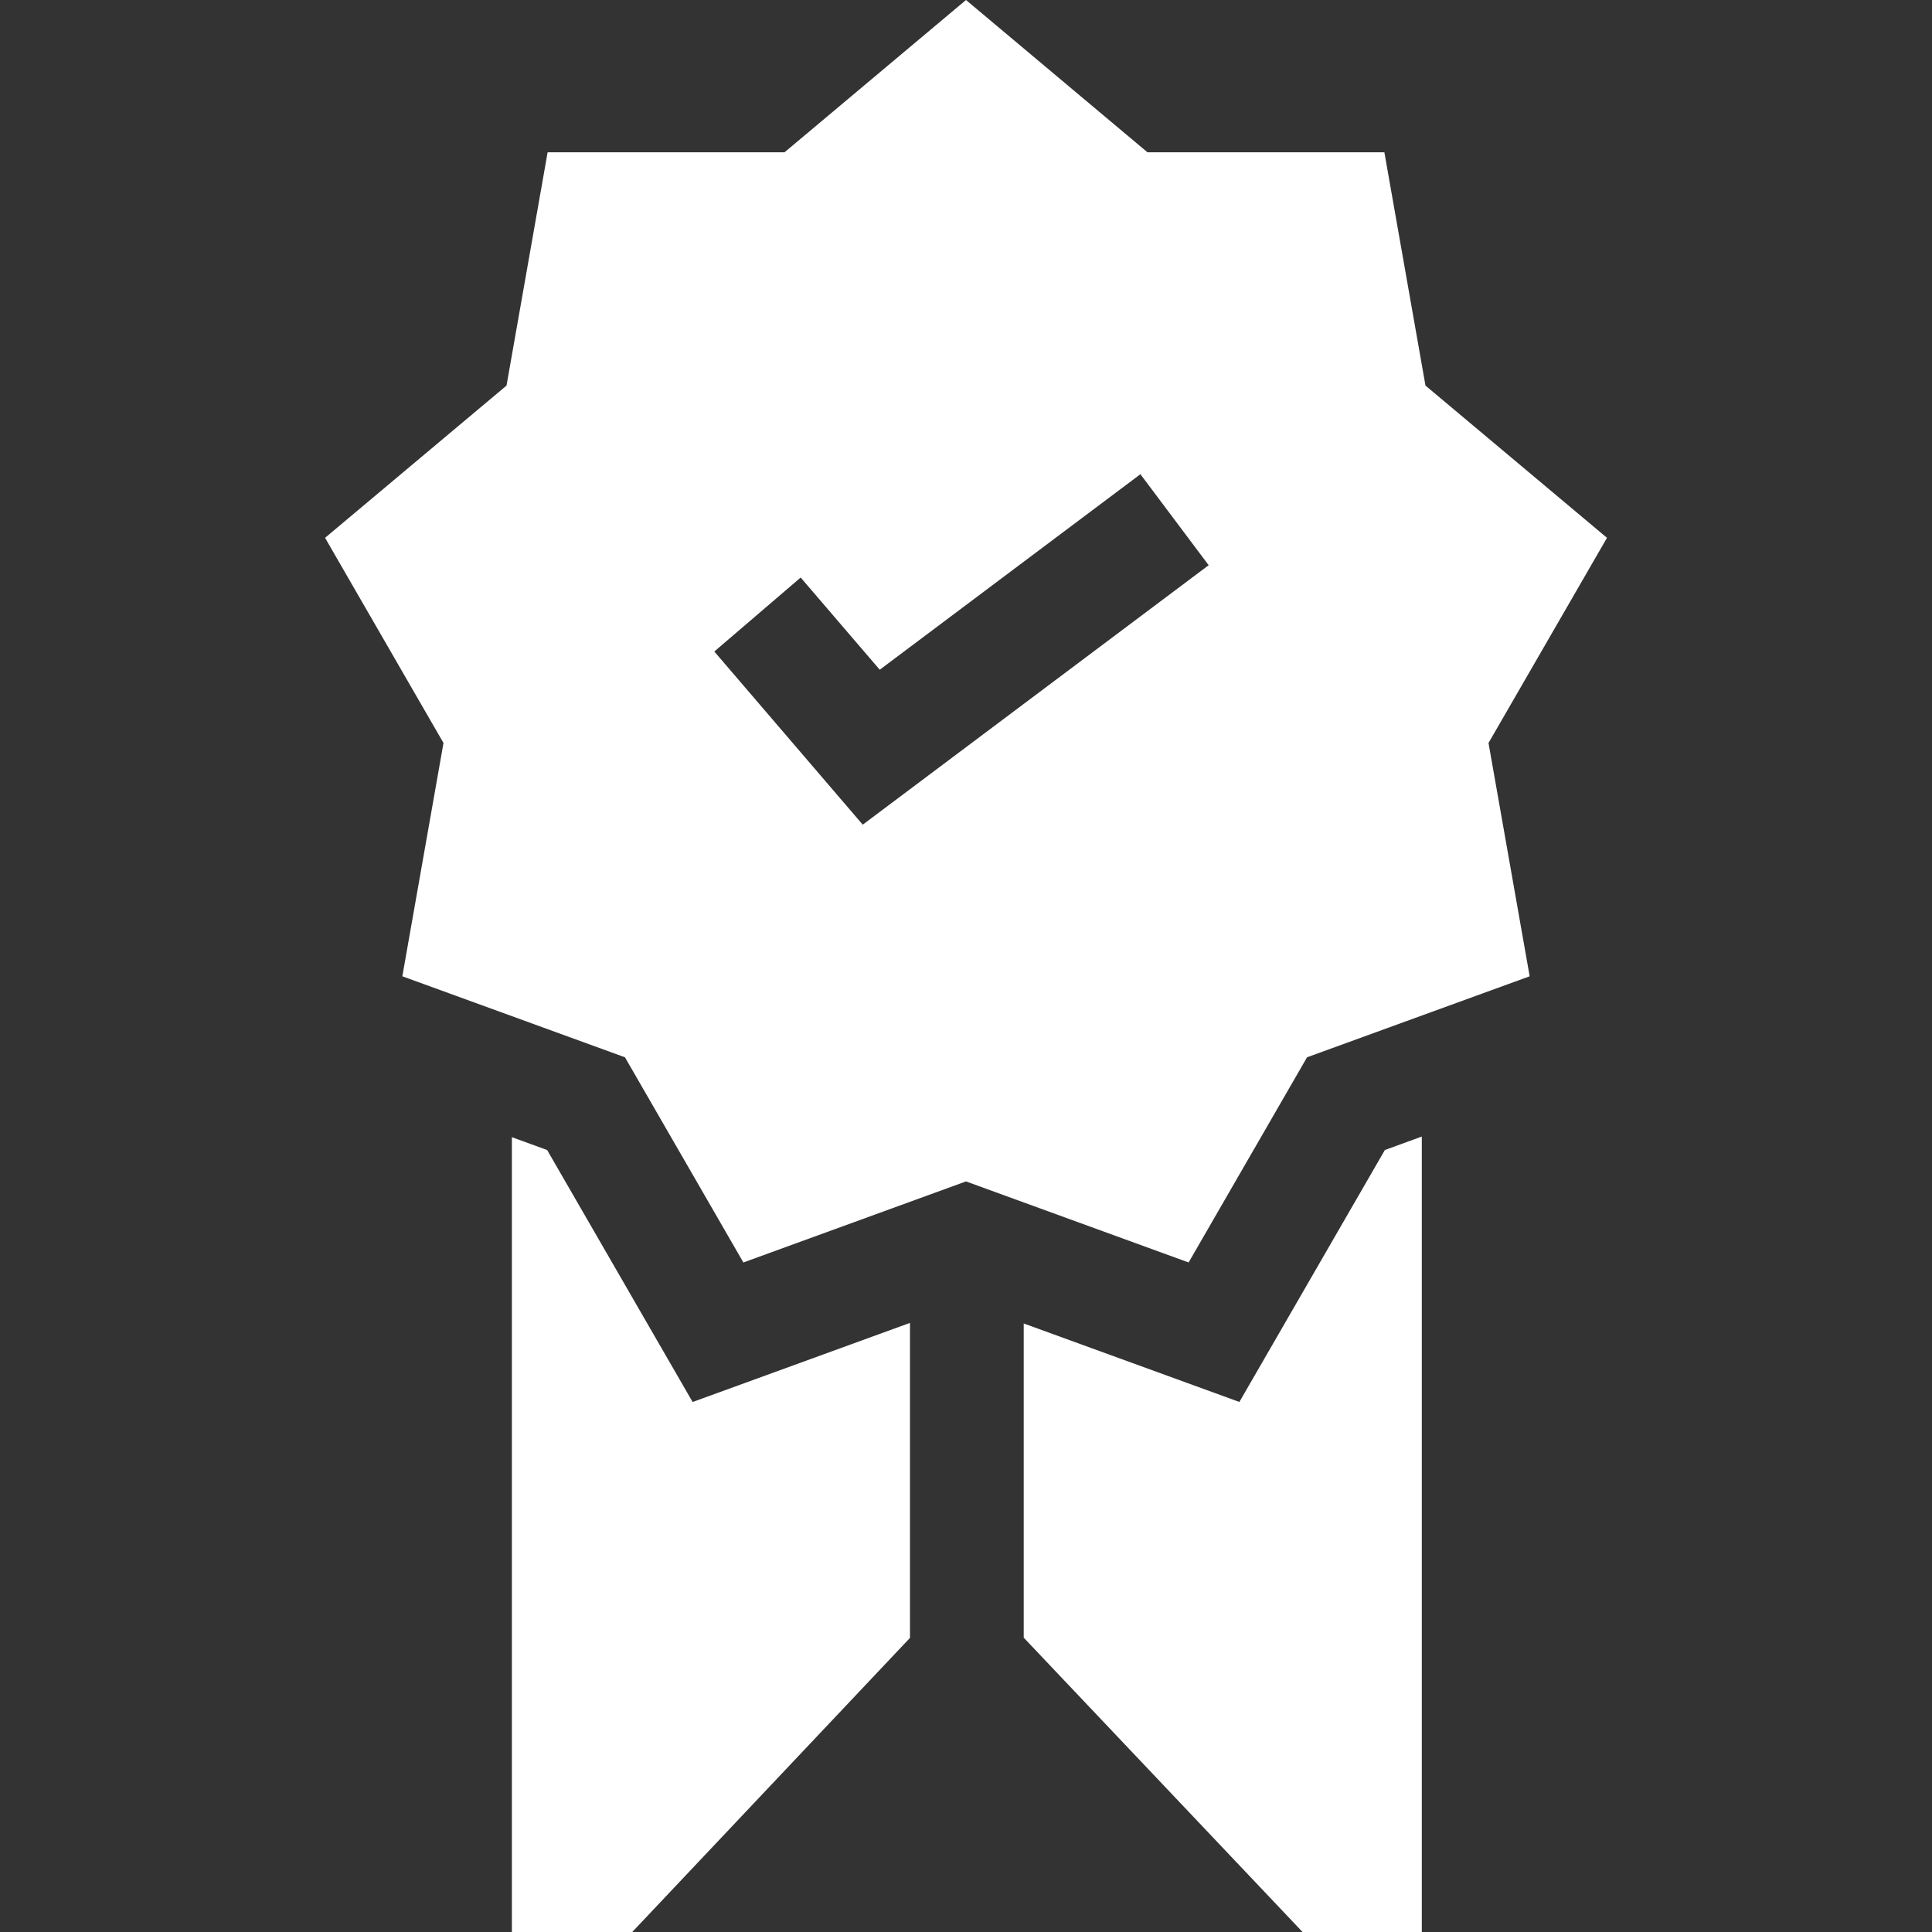 <svg width="40" height="40" viewBox="0 0 40 40" fill="none" xmlns="http://www.w3.org/2000/svg">
<rect x="0" y="0" width="40" height="40" fill="#333333" stroke="none"/>
<g clip-path="url(#clip0)">
<path d="M14.34 29.027L11.328 23.81L10.598 23.544V40H13.09L18.84 33.911V27.389L14.34 29.027Z" fill="white"/>
<path d="M29.513 7.983L28.662 3.153H23.757L20 0L16.243 3.153H11.338L10.487 7.983L6.73 11.135L9.182 15.383L8.33 20.213L12.939 21.89L15.391 26.138L20 24.46L24.609 26.138L27.061 21.89L31.67 20.213L30.818 15.383L33.271 11.135L29.513 7.983ZM17.862 17.074L14.789 13.489L16.577 11.957L18.214 13.866L23.611 9.818L25.024 11.702L17.862 17.074Z" fill="white"/>
<path d="M28.672 23.81L25.66 29.026L21.195 27.401V33.906L26.968 40H29.437V23.531L28.672 23.81Z" fill="white"/>
</g>
<defs>
<clipPath id="clip0">
<rect width="40" height="40" fill="white"/>
</clipPath>
</defs>
</svg>

